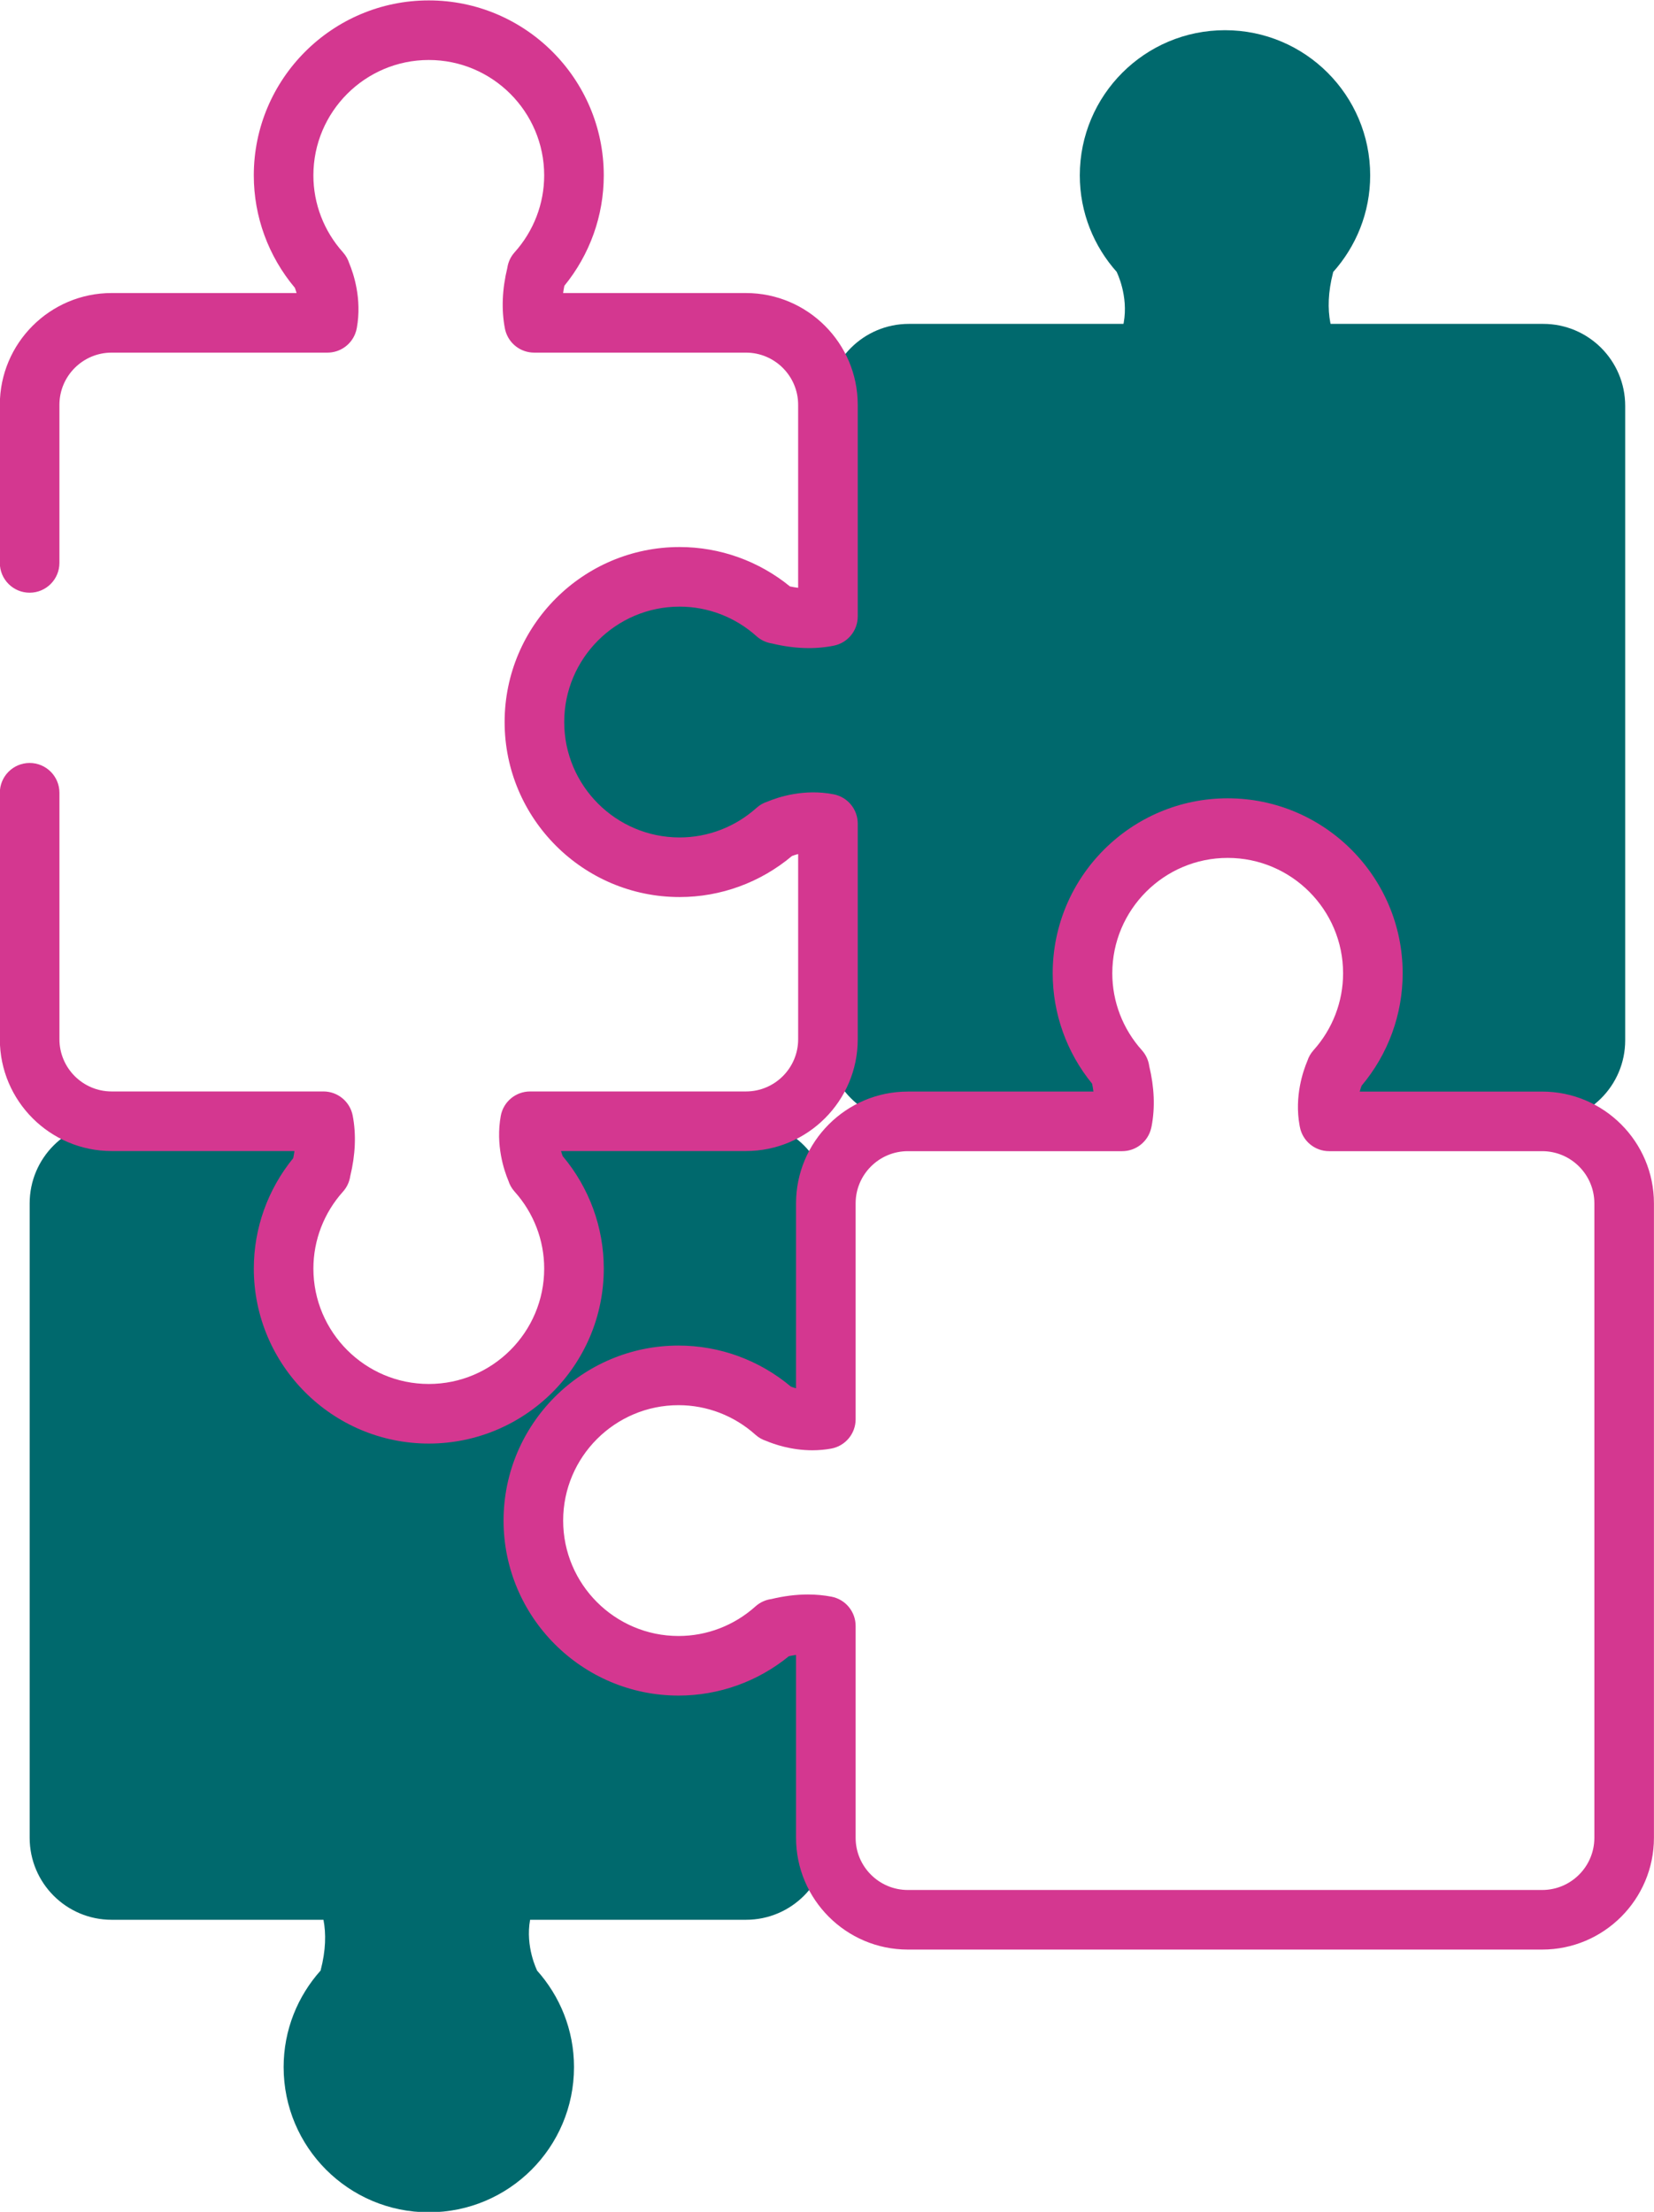 <?xml version="1.0" encoding="UTF-8" standalone="no"?><svg xmlns="http://www.w3.org/2000/svg" xmlns:xlink="http://www.w3.org/1999/xlink" fill="#000000" height="259.8" preserveAspectRatio="xMidYMid meet" version="1" viewBox="115.4 80.9 194.3 259.8" width="194.3" zoomAndPan="magnify"><g id="change1_1"><path d="M296.685,118.943H271.71c-0.01-0.047-0.023-0.09-0.033-0.138c-0.307-1.609-0.283-3.567,0.332-5.927 h-0.023c2.71-3.02,4.373-6.999,4.373-11.375c0-9.419-7.637-17.056-17.056-17.056c-9.421,0-17.056,7.637-17.056,17.056 c0,4.376,1.661,8.354,4.371,11.375h-0.024c0,0,1.386,2.752,0.811,5.927c-0.009,0.045-0.02,0.093-0.029,0.138h-25.208 c-5.318,0-9.631,4.312-9.631,9.632v24.883c-0.001,0-0.001,0-0.001,0c-1.609,0.308-3.568,0.285-5.928-0.331v0.021 c-3.02-2.709-6.998-4.372-11.374-4.372c-9.419,0-17.056,7.637-17.056,17.057c0,9.42,7.637,17.056,17.056,17.056 c4.376,0,8.355-1.662,11.374-4.372v0.024c0,0,2.753-1.388,5.928-0.812c0,0,0,0,0.001,0.001v25.36c0,5.32,4.313,9.632,9.631,9.632 h25.335c0.636-3.228-0.786-6.051-0.786-6.051h0.025c-2.709-3.02-4.371-6.999-4.371-11.375c0-9.418,7.635-17.056,17.056-17.056 c9.419,0,17.056,7.637,17.056,17.056c0,4.376-1.662,8.355-4.372,11.375h0.022c-0.631,2.422-0.636,4.419-0.303,6.051h24.855 c5.319,0,9.632-4.312,9.632-9.632v-74.517C306.316,123.255,302.004,118.943,296.685,118.943z" fill="#00696d"/></g><g id="change1_2"><path d="M195.238,242.449c4.376,0,8.355,1.662,11.374,4.372v-0.023c2.422,0.631,4.42,0.636,6.051,0.303v-24.856 c0-5.318-4.312-9.631-9.631-9.631H177.67c-0.571,3.17,0.813,5.915,0.813,5.915h-0.024c2.709,3.02,4.371,6.999,4.371,11.375 c0,9.418-7.635,17.056-17.056,17.056c-9.419,0-17.056-7.637-17.056-17.056c0-4.376,1.662-8.355,4.372-11.375h-0.022 c0.614-2.354,0.639-4.309,0.332-5.915h-24.884c-5.32,0-9.632,4.313-9.632,9.631v74.518c0,5.319,4.312,9.632,9.632,9.632h24.882 l0,0c0.309,1.609,0.286,3.568-0.33,5.929h0.022c-2.71,3.019-4.372,6.997-4.372,11.373c0,9.42,7.637,17.056,17.056,17.056 c9.421,0,17.056-7.636,17.056-17.056c0-4.376-1.662-8.354-4.371-11.373h0.024c0,0-1.388-2.753-0.812-5.929l0,0h25.361 c5.32,0,9.631-4.313,9.631-9.632v-25.334c-3.227-0.636-6.051,0.785-6.051,0.785v-0.024c-3.02,2.709-6.998,4.371-11.374,4.371 c-9.419,0-17.056-7.636-17.056-17.056C178.183,250.086,185.819,242.449,195.238,242.449z" fill="#00696d"/></g><g id="change2_1"><path d="M165.773,250.459c-11.334,0-20.556-9.221-20.556-20.556c0-4.732,1.637-9.299,4.629-12.968 c0.059-0.284,0.107-0.562,0.145-0.834l-21.477-0.001c-7.241,0-13.132-5.891-13.132-13.131v-28.951c0-1.933,1.567-3.5,3.5-3.5 s3.5,1.567,3.5,3.5v28.951c0,3.38,2.751,6.131,6.132,6.131h24.882c1.679,0,3.121,1.192,3.438,2.841 c0.421,2.197,0.323,4.589-0.291,7.115c-0.098,0.66-0.385,1.292-0.85,1.81c-2.242,2.499-3.477,5.708-3.477,9.037 c0,7.475,6.081,13.556,13.556,13.556s13.556-6.081,13.556-13.556c0-3.329-1.234-6.538-3.476-9.038 c-0.338-0.376-0.583-0.813-0.73-1.277c-0.501-1.191-1.519-4.176-0.896-7.612c0.302-1.665,1.751-2.875,3.444-2.875l25.361-0.001 c3.381,0,6.131-2.75,6.131-6.131v-21.756c-0.303,0.08-0.551,0.166-0.727,0.232c-3.707,3.114-8.368,4.821-13.199,4.821 c-11.334,0-20.556-9.221-20.556-20.556s9.221-20.556,20.556-20.556c4.73,0,9.297,1.637,12.966,4.628 c0.327,0.067,0.647,0.121,0.959,0.161v-21.492c0-3.381-2.75-6.132-6.131-6.132h-24.881c-1.601,0-2.988-1.084-3.387-2.617 c-0.019-0.07-0.035-0.142-0.049-0.211c-0.423-2.222-0.326-4.609,0.285-7.129c0.096-0.665,0.383-1.3,0.851-1.822 c2.243-2.5,3.478-5.709,3.478-9.037c0-7.475-6.081-13.556-13.556-13.556s-13.556,6.081-13.556,13.556 c0,3.329,1.235,6.539,3.477,9.037c0.34,0.378,0.585,0.817,0.733,1.284c0.5,1.194,1.513,4.175,0.891,7.605l0,0 c-0.043,0.236-0.11,0.471-0.198,0.69c-0.531,1.329-1.818,2.2-3.25,2.2h-25.355c-3.381,0-6.132,2.751-6.132,6.132v18.567 c0,1.933-1.567,3.5-3.5,3.5s-3.5-1.567-3.5-3.5v-18.567c0-7.241,5.891-13.132,13.132-13.132h21.727 c-0.071-0.254-0.144-0.464-0.2-0.613c-3.116-3.708-4.825-8.369-4.825-13.203c0-11.334,9.221-20.556,20.556-20.556 s20.556,9.221,20.556,20.556c0,4.729-1.637,9.296-4.628,12.965c-0.06,0.29-0.109,0.574-0.147,0.852h21.479 c7.241,0,13.131,5.891,13.131,13.132v24.855c0,1.663-1.17,3.097-2.8,3.429c-2.243,0.458-4.688,0.372-7.273-0.255 c-0.663-0.097-1.296-0.384-1.815-0.85c-2.499-2.242-5.708-3.477-9.037-3.477c-7.475,0-13.556,6.081-13.556,13.556 s6.081,13.556,13.556,13.556c3.329,0,6.538-1.235,9.037-3.477c0.379-0.34,0.818-0.586,1.285-0.733 c1.214-0.51,4.278-1.547,7.779-0.856c1.641,0.323,2.824,1.762,2.824,3.434v25.335c0,7.24-5.891,13.131-13.131,13.131h-21.724 c0.07,0.248,0.141,0.452,0.196,0.598c3.117,3.708,4.825,8.371,4.825,13.205C186.329,241.238,177.108,250.459,165.773,250.459z" fill="#d43790"/></g><g id="change2_2"><path d="M296.562,309.894h-74.517c-7.241,0-13.132-5.891-13.132-13.132v-21.476 c-0.273,0.038-0.551,0.086-0.835,0.145c-3.667,2.992-8.234,4.629-12.967,4.629c-11.334,0-20.556-9.221-20.556-20.556 s9.221-20.556,20.556-20.556c4.833,0,9.496,1.709,13.203,4.825c0.146,0.055,0.35,0.126,0.598,0.196l0.001-21.724 c0-7.241,5.891-13.131,13.132-13.131h21.805c-0.039-0.301-0.091-0.608-0.156-0.923c-2.993-3.667-4.63-8.235-4.63-12.967 c0-11.334,9.222-20.556,20.556-20.556s20.556,9.221,20.556,20.556c0,4.834-1.709,9.497-4.826,13.204 c-0.062,0.164-0.143,0.399-0.221,0.687h21.432c7.241,0,13.132,5.891,13.132,13.131v74.517 C309.693,304.002,303.802,309.894,296.562,309.894z M210.302,268.186c0.949,0,1.881,0.086,2.771,0.257 c1.648,0.316,2.84,1.759,2.84,3.438v24.882c0,3.381,2.75,6.132,6.132,6.132h74.517c3.381,0,6.132-2.75,6.132-6.132v-74.517 c0-3.381-2.75-6.131-6.132-6.131h-25.026c-1.687,0-3.129-1.202-3.439-2.853c-0.012-0.059-0.026-0.135-0.034-0.18 c-0.621-3.416,0.428-6.418,0.923-7.582c0.146-0.45,0.386-0.874,0.715-1.24c2.242-2.498,3.476-5.708,3.476-9.036 c0-7.475-6.081-13.556-13.556-13.556c-7.475,0-13.556,6.081-13.556,13.556c0,3.33,1.234,6.538,3.476,9.036 c0.478,0.532,0.771,1.184,0.863,1.864c0.603,2.509,0.696,4.882,0.278,7.062c-0.013,0.067-0.036,0.168-0.056,0.245 c-0.376,1.57-1.781,2.684-3.403,2.684h-25.178c-3.381,0-6.132,2.75-6.132,6.131v25.361c0,1.692-1.211,3.142-2.876,3.444 c-0.718,0.13-1.463,0.196-2.213,0.196c-2.483,0-4.52-0.72-5.428-1.104c-0.453-0.146-0.88-0.387-1.249-0.718 c-2.498-2.242-5.708-3.476-9.036-3.476c-7.475,0-13.556,6.081-13.556,13.556s6.081,13.556,13.556,13.556 c3.33,0,6.539-1.234,9.036-3.476c0.532-0.478,1.184-0.771,1.864-0.863C207.491,268.366,208.933,268.186,210.302,268.186z" fill="#d43790"/></g></svg>
